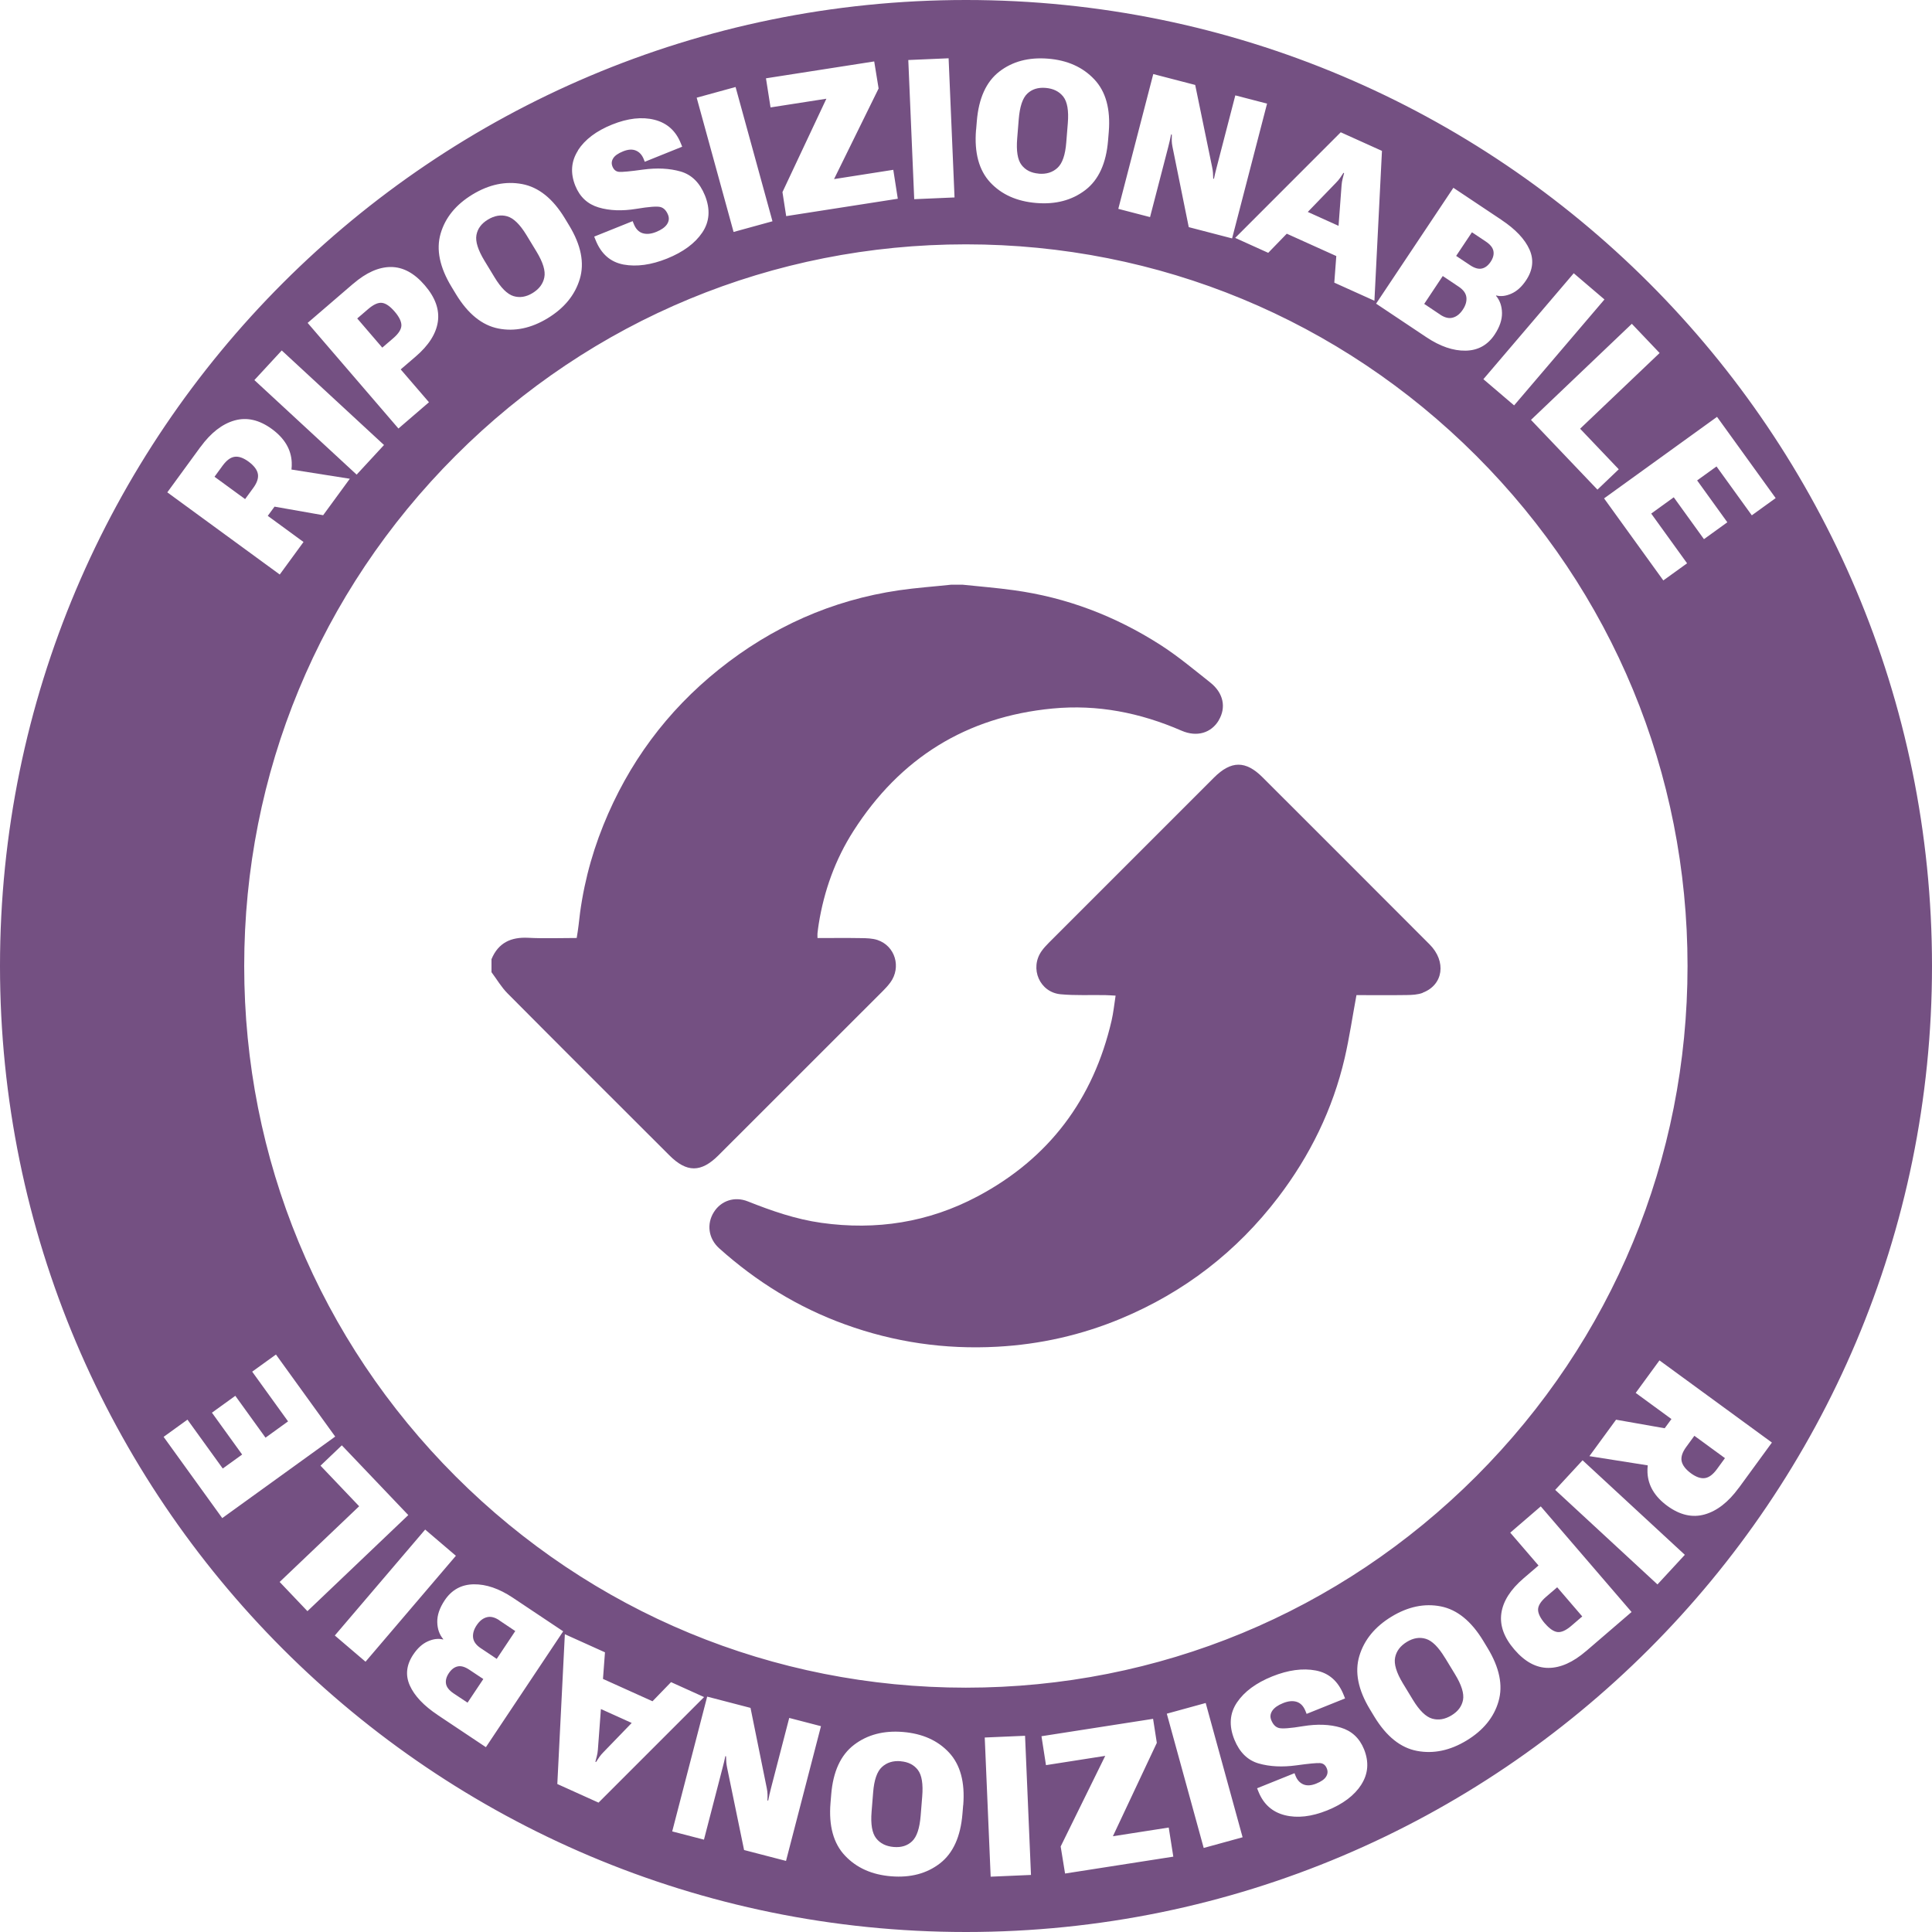 <?xml version="1.0" encoding="UTF-8"?>
<svg xmlns="http://www.w3.org/2000/svg" viewBox="0 0 300 300">
  <g id="Livello_1" data-name="Livello 1"/>
  <g id="Livello_2" data-name="Livello 2">
    <g id="Livello_1-2" data-name="Livello 1">
      <g>
        <path d="M77.54,251.6c-.72-.48-1.37-.64-1.97-.47-.6,.16-1.12,.58-1.57,1.26-.43,.65-.61,1.28-.54,1.9,.08,.62,.47,1.16,1.19,1.64l2.48,1.66,2.88-4.32-2.48-1.66Z" style="fill: #745082;"/>
        <path d="M230.09,41.7c.52-.11,.98-.46,1.37-1.04,.39-.58,.54-1.14,.44-1.67s-.49-1.02-1.19-1.49l-2.15-1.43-2.45,3.67,2.15,1.43c.7,.47,1.31,.64,1.83,.53Z" style="fill: #745082;"/>
        <path d="M71.07,258.76c-.52,.11-.98,.46-1.37,1.04-.39,.58-.54,1.14-.44,1.67s.49,1.02,1.19,1.49l2.15,1.43,2.45-3.67-2.15-1.43c-.7-.47-1.31-.65-1.83-.53Z" style="fill: #745082;"/>
        <path d="M139.86,273.48c-1.18-.1-2.15,.2-2.91,.9-.76,.69-1.22,2.01-1.37,3.96l-.24,2.98c-.16,1.95,.08,3.33,.71,4.13,.63,.8,1.54,1.25,2.73,1.35,1.18,.1,2.13-.2,2.85-.89,.73-.69,1.17-2.01,1.33-3.97l.24-2.98c.16-1.94-.06-3.32-.67-4.12s-1.49-1.25-2.67-1.35Z" style="fill: #745082;"/>
        <path d="M93.31,265.38l-.47,6.31c-.03,.36-.08,.68-.16,.99s-.15,.6-.23,.89l.1,.04c.16-.25,.33-.51,.51-.77s.39-.51,.64-.76l4.39-4.54-4.78-2.16Z" style="fill: #745082;"/>
        <path d="M161.29,26.97c1.18,.1,2.15-.2,2.91-.9,.76-.69,1.22-2.01,1.37-3.96l.24-2.98c.16-1.95-.08-3.33-.71-4.13s-1.54-1.25-2.73-1.35c-1.18-.1-2.13,.2-2.85,.89-.73,.69-1.17,2.01-1.33,3.97l-.24,2.98c-.16,1.94,.06,3.32,.67,4.12,.61,.8,1.49,1.25,2.67,1.35Z" style="fill: #745082;"/>
        <path d="M207.85,35.07l.47-6.31c.03-.36,.08-.68,.16-.99s.15-.6,.23-.89l-.1-.04c-.16,.25-.33,.51-.51,.77s-.39,.51-.64,.76l-4.39,4.54,4.78,2.16Z" style="fill: #745082;"/>
        <path d="M223.62,48.85c.72,.48,1.37,.64,1.97,.47,.6-.16,1.12-.58,1.57-1.26,.43-.65,.61-1.28,.54-1.9-.08-.62-.47-1.16-1.19-1.64l-2.48-1.66-2.88,4.33,2.48,1.66Z" style="fill: #745082;"/>
        <path d="M76.78,43.04c1.01,1.67,2,2.65,2.96,2.94s1.95,.14,2.95-.47c1.02-.62,1.63-1.43,1.83-2.43,.21-1.01-.2-2.34-1.21-4.01l-1.55-2.55c-1.02-1.68-2.02-2.65-3-2.93-.98-.28-1.98-.11-3,.51-1.01,.61-1.6,1.41-1.78,2.4-.18,.99,.24,2.32,1.25,3.99l1.55,2.55Z" style="fill: #745082;"/>
        <path d="M61.27,48.37c-.7-.81-1.34-1.26-1.94-1.34-.6-.08-1.32,.24-2.16,.96l-1.7,1.46,3.89,4.53,1.7-1.46c.84-.72,1.26-1.39,1.27-2,0-.61-.35-1.33-1.06-2.15Z" style="fill: #745082;"/>
        <path d="M40.04,73.58c-.12-.64-.6-1.27-1.43-1.89-.82-.6-1.54-.85-2.18-.76-.64,.09-1.25,.55-1.85,1.36l-1.27,1.74,4.75,3.47,1.27-1.74c.6-.82,.83-1.54,.71-2.19Z" style="fill: #745082;"/>
        <path d="M239.89,252.08c.7,.81,1.34,1.26,1.94,1.34,.6,.08,1.32-.24,2.16-.96l1.7-1.46-3.89-4.53-1.7,1.46c-.84,.72-1.26,1.39-1.27,2,0,.61,.35,1.33,1.06,2.16Z" style="fill: #745082;"/>
        <path d="M224.37,257.42c-1.01-1.67-2-2.65-2.96-2.94-.96-.3-1.95-.14-2.95,.47-1.02,.62-1.63,1.43-1.83,2.43s.2,2.34,1.21,4.01l1.55,2.55c1.02,1.68,2.02,2.65,3,2.93s1.98,.11,3-.51c1.01-.61,1.6-1.41,1.79-2.4,.18-.99-.23-2.32-1.25-3.99l-1.55-2.55Z" style="fill: #745082;"/>
        <path d="M261.12,226.87c.13,.64,.6,1.27,1.43,1.89,.82,.6,1.54,.85,2.18,.76,.64-.09,1.25-.55,1.85-1.36l1.27-1.74-4.75-3.47-1.27,1.74c-.6,.82-.83,1.54-.71,2.19Z" style="fill: #745082;"/>
        <path d="M150,0C67.16,0,0,67.16,0,150s67.16,150,150,150,150-67.16,150-150S232.84,0,150,0Zm125.73,77.34l-3.71,2.68-5.48-7.59-3.01,2.17,4.69,6.5-3.63,2.62-4.69-6.5-3.5,2.53,5.57,7.72-3.69,2.66-9.2-12.74,17.54-12.66,9.1,12.61Zm-18.02-22.53l-12.35,11.76,6,6.3-3.31,3.16-10.32-10.83,15.66-14.92,4.31,4.53Zm-8.57-8.31l-14.03,16.45-4.77-4.07,14.03-16.45,4.77,4.07Zm-15.99-12.35c2.18,1.45,3.62,2.98,4.34,4.58,.72,1.6,.54,3.21-.53,4.81-.66,.99-1.41,1.67-2.26,2.05-.85,.38-1.64,.48-2.37,.29l-.03,.05c.6,.71,.91,1.59,.93,2.66,.02,1.06-.36,2.18-1.14,3.36-1.09,1.64-2.6,2.47-4.52,2.5-1.92,.03-3.94-.66-6.07-2.08l-7.82-5.22,12-17.99,7.48,4.99Zm-18.56-10.71l-1.17,23.26-6.23-2.81,.31-4.13-7.69-3.47-2.88,2.97-5.13-2.32,16.39-16.4,6.4,2.89Zm-35.51-11.94l6.51,1.69,2.63,12.76c.07,.33,.11,.62,.13,.86,.02,.24,.03,.55,.04,.93l.11,.03c.07-.36,.14-.65,.19-.86,.05-.22,.12-.51,.22-.87l2.91-11.23,4.93,1.28-5.43,20.93-6.73-1.75-2.53-12.49c-.07-.33-.1-.64-.11-.92,0-.28,0-.6,.01-.96l-.11-.03c-.07,.36-.14,.69-.21,.99-.07,.3-.15,.63-.24,.98l-2.82,10.87-4.93-1.28,5.43-20.93Zm-27.51,8.65l.11-1.33c.29-3.55,1.45-6.12,3.49-7.7,2.04-1.58,4.56-2.25,7.57-2.01,3,.24,5.39,1.31,7.18,3.21,1.79,1.89,2.54,4.62,2.25,8.17l-.11,1.33c-.29,3.55-1.47,6.12-3.54,7.7-2.07,1.58-4.61,2.25-7.61,2-3.01-.25-5.39-1.31-7.15-3.2-1.75-1.89-2.49-4.61-2.2-8.17Zm-4.27-11.1l.92,21.61-6.26,.27-.92-21.61,6.26-.27Zm-11.55,.5l.68,4.19-6.92,14.07,9.2-1.44,.7,4.49-17.33,2.7-.58-3.73,6.82-14.5-8.67,1.35-.71-4.52,16.8-2.62Zm-21.53,3.96l5.73,20.85-6.04,1.66-5.73-20.85,6.04-1.66Zm-24.48,9.84c1.08-1.68,2.85-3.02,5.31-4.01,2.44-.98,4.64-1.23,6.58-.74,1.94,.49,3.31,1.71,4.09,3.66l.21,.52-5.81,2.34-.17-.43c-.26-.64-.66-1.08-1.21-1.31-.55-.23-1.21-.19-1.98,.12-.77,.31-1.29,.67-1.54,1.08-.26,.41-.3,.84-.11,1.29,.21,.51,.56,.79,1.06,.82,.5,.03,1.72-.08,3.65-.35,2.2-.3,4.15-.2,5.86,.29,1.71,.49,2.97,1.73,3.78,3.71,.87,2.16,.73,4.08-.41,5.77-1.14,1.69-2.97,3.03-5.47,4.04-2.47,.99-4.72,1.3-6.75,.93-2.03-.38-3.48-1.64-4.34-3.79l-.22-.55,5.97-2.4,.18,.45c.3,.75,.76,1.23,1.36,1.42,.61,.19,1.31,.13,2.12-.2,.8-.32,1.36-.72,1.67-1.18,.31-.47,.37-.95,.17-1.46-.27-.67-.66-1.08-1.18-1.22-.52-.14-1.77-.05-3.75,.28-2.2,.36-4.16,.29-5.86-.22-1.71-.51-2.91-1.63-3.61-3.35-.8-1.98-.66-3.82,.42-5.5Zm-21.32,12.92c.72-2.48,2.37-4.5,4.95-6.07,2.57-1.56,5.14-2.1,7.7-1.62,2.56,.48,4.77,2.25,6.62,5.29l.69,1.14c1.85,3.05,2.4,5.82,1.65,8.31-.75,2.5-2.41,4.52-4.98,6.09-2.58,1.57-5.14,2.1-7.67,1.6-2.53-.5-4.72-2.28-6.57-5.32l-.69-1.14c-1.85-3.05-2.42-5.81-1.7-8.28Zm-13.57,7.79c2.01-1.73,3.96-2.6,5.84-2.6,1.88,0,3.64,.94,5.27,2.84,1.63,1.89,2.3,3.77,2.03,5.65-.27,1.87-1.42,3.68-3.45,5.42l-2.32,1.99,4.39,5.1-4.74,4.08-14.1-16.4,7.07-6.08Zm-11.1,10.36l15.88,14.68-4.25,4.6-15.88-14.68,4.25-4.6Zm-12.62,14.99c1.61-2.21,3.38-3.58,5.29-4.12,1.91-.54,3.84-.1,5.79,1.32,1.97,1.44,3,3.17,3.09,5.19,.02,.37,0,.74-.04,1.11l9.06,1.43-4.14,5.66-7.55-1.33-1.05,1.43,5.55,4.06-3.69,5.05-17.46-12.76,5.14-7.04Zm-5.73,153.71l3.71-2.68,5.48,7.59,3.01-2.17-4.69-6.5,3.63-2.62,4.69,6.5,3.5-2.53-5.57-7.72,3.69-2.66,9.2,12.74-17.54,12.66-9.1-12.61Zm18.02,22.53l12.35-11.76-6-6.3,3.31-3.16,10.32,10.83-15.66,14.92-4.31-4.53Zm8.57,8.31l14.03-16.45,4.77,4.07-14.03,16.45-4.77-4.07Zm15.99,12.35c-2.18-1.45-3.62-2.98-4.34-4.58-.72-1.6-.54-3.21,.53-4.81,.66-.99,1.41-1.67,2.26-2.05,.85-.38,1.64-.48,2.37-.29l.03-.05c-.6-.71-.91-1.59-.93-2.66s.36-2.18,1.14-3.36c1.09-1.64,2.6-2.47,4.52-2.5,1.92-.03,3.94,.66,6.07,2.08l7.82,5.22-12,17.99-7.48-4.99Zm18.56,10.71l1.17-23.26,6.23,2.81-.31,4.13,7.69,3.47,2.88-2.97,5.13,2.32-16.39,16.39-6.4-2.89Zm35.51,11.94l-6.51-1.69-2.63-12.76c-.07-.33-.11-.62-.13-.86s-.03-.55-.04-.93l-.11-.03c-.07,.36-.14,.65-.19,.87-.05,.22-.12,.51-.22,.87l-2.91,11.23-4.93-1.28,5.43-20.93,6.73,1.75,2.53,12.49c.07,.33,.1,.64,.11,.92s0,.6-.01,.96l.11,.03c.07-.36,.14-.69,.21-.99,.07-.3,.15-.63,.24-.98l2.82-10.87,4.93,1.28-5.43,20.93Zm27.51-8.65l-.11,1.33c-.29,3.55-1.45,6.12-3.49,7.7-2.04,1.58-4.56,2.25-7.57,2.01-3-.24-5.39-1.31-7.18-3.21-1.79-1.89-2.54-4.62-2.25-8.17l.11-1.33c.29-3.55,1.47-6.12,3.54-7.7,2.07-1.58,4.61-2.25,7.61-2,3.01,.25,5.39,1.31,7.15,3.2,1.75,1.89,2.49,4.61,2.2,8.17Zm-78.82-51.07c-21.17-21.17-32.82-49.31-32.82-79.24s11.66-58.07,32.82-79.24c21.17-21.17,49.31-32.82,79.24-32.82s58.07,11.66,79.24,32.82c21.17,21.17,32.82,49.31,32.82,79.24s-11.66,58.07-32.82,79.24c-21.17,21.17-49.31,32.82-79.24,32.82s-58.07-11.66-79.24-32.82Zm83.09,62.17l-.92-21.61,6.26-.27,.92,21.61-6.26,.27Zm11.55-.5l-.68-4.19,6.92-14.07-9.2,1.44-.7-4.49,17.33-2.7,.58,3.73-6.82,14.5,8.67-1.35,.71,4.52-16.8,2.62Zm21.53-3.96l-5.73-20.85,6.04-1.66,5.73,20.85-6.04,1.66Zm24.48-9.84c-1.08,1.68-2.85,3.02-5.31,4.01-2.44,.98-4.64,1.23-6.58,.74-1.94-.49-3.31-1.71-4.09-3.66l-.21-.52,5.81-2.34,.17,.43c.26,.64,.66,1.08,1.21,1.31,.55,.23,1.21,.19,1.98-.12,.77-.31,1.29-.67,1.54-1.08,.26-.41,.3-.84,.11-1.29-.21-.52-.56-.79-1.06-.82-.5-.03-1.72,.08-3.65,.35-2.2,.3-4.15,.2-5.86-.29-1.71-.49-2.97-1.72-3.78-3.71-.87-2.16-.73-4.08,.41-5.77,1.14-1.69,2.97-3.03,5.47-4.04,2.47-.99,4.72-1.3,6.75-.92,2.03,.38,3.48,1.64,4.34,3.79l.22,.55-5.97,2.4-.18-.45c-.3-.75-.76-1.23-1.36-1.42s-1.31-.13-2.12,.2c-.8,.32-1.36,.72-1.67,1.18-.31,.47-.37,.95-.16,1.46,.27,.67,.66,1.08,1.18,1.22,.52,.14,1.77,.05,3.75-.28,2.2-.36,4.16-.29,5.86,.22,1.7,.51,2.91,1.63,3.61,3.35,.8,1.98,.66,3.82-.42,5.5Zm21.3-12.92c-.72,2.48-2.37,4.5-4.95,6.07-2.57,1.56-5.14,2.1-7.7,1.62-2.56-.48-4.76-2.25-6.62-5.3l-.69-1.14c-1.85-3.05-2.4-5.82-1.65-8.31,.75-2.49,2.41-4.52,4.98-6.09,2.58-1.57,5.14-2.1,7.67-1.6,2.53,.5,4.72,2.28,6.57,5.32l.69,1.14c1.85,3.05,2.42,5.81,1.7,8.28Zm13.58-7.8c-2.01,1.73-3.96,2.6-5.84,2.6-1.88,0-3.64-.94-5.27-2.84-1.63-1.89-2.3-3.77-2.03-5.65,.27-1.87,1.42-3.68,3.45-5.42l2.32-1.99-4.39-5.1,4.74-4.08,14.1,16.4-7.07,6.08Zm11.1-10.36l-15.88-14.68,4.25-4.6,15.88,14.68-4.25,4.6Zm12.62-14.99c-1.61,2.21-3.38,3.58-5.29,4.12-1.91,.54-3.84,.1-5.79-1.32-1.97-1.44-3-3.17-3.09-5.19-.02-.37,0-.74,.04-1.11l-9.06-1.43,4.14-5.66,7.55,1.33,1.05-1.43-5.55-4.06,3.69-5.05,17.46,12.76-5.14,7.04Z" style="fill: #745082;"/>
      </g>
      <g id="NB700R.tif">
        <g>
          <path d="M189.25,111.85c-1.17,1.96-3.38,2.65-5.78,1.61-6.41-2.79-13.07-4.11-20.04-3.44-13.4,1.28-23.68,7.71-30.91,19.02-2.82,4.41-4.56,9.26-5.39,14.44-.07,.47-.14,.95-.19,1.43-.02,.18,0,.37,0,.75,2.28,0,4.52-.03,6.76,.01,.85,.01,1.76,.03,2.55,.29,2.76,.93,3.73,4.22,2.01,6.59-.34,.46-.73,.89-1.14,1.3-8.52,8.52-17.03,17.03-25.55,25.54-2.71,2.71-4.94,2.71-7.64,0-8.39-8.38-16.78-16.74-25.13-25.15-.95-.96-1.66-2.18-2.48-3.28v-2.02c1.06-2.55,3.02-3.46,5.71-3.32,2.48,.13,4.96,.03,7.52,.03,.11-.74,.23-1.35,.29-1.96,.54-5.37,1.83-10.56,3.85-15.56,3.88-9.62,9.86-17.71,17.96-24.2,8.21-6.57,17.51-10.74,27.94-12.27,2.69-.39,5.42-.58,8.13-.87h1.73c2.66,.28,5.33,.49,7.98,.86,8.2,1.12,15.77,4.02,22.71,8.46,2.74,1.75,5.25,3.86,7.8,5.88,2.05,1.63,2.49,3.87,1.3,5.86Z" style="fill: #745082;"/>
          <path d="M220.94,154.16c-.78,.3-1.68,.34-2.53,.35-2.59,.04-5.18,.01-7.78,.01-.63,3.39-1.1,6.62-1.83,9.78-1.85,7.95-5.38,15.14-10.32,21.62-6.45,8.45-14.61,14.74-24.42,18.83-6.15,2.56-12.56,4.01-19.24,4.37-8.11,.44-15.96-.7-23.58-3.46-7.31-2.64-13.79-6.65-19.56-11.82-1.69-1.52-1.98-3.79-.84-5.61,1.1-1.77,3.2-2.51,5.28-1.68,3.7,1.47,7.43,2.77,11.41,3.33,8.53,1.2,16.66-.07,24.25-4.1,11.1-5.89,18-15.08,20.83-27.32,.28-1.21,.4-2.44,.62-3.86-.62-.03-1.12-.07-1.62-.08-2.3-.04-4.61,.08-6.9-.13-3.27-.29-4.87-4.02-2.97-6.71,.33-.47,.73-.89,1.13-1.3,8.54-8.55,17.09-17.09,25.64-25.64,2.66-2.65,4.91-2.67,7.54-.04,8.65,8.65,17.31,17.29,25.94,25.95,2.64,2.65,2.13,6.28-1.06,7.49Z" style="fill: #745082;"/>
        </g>
      </g>
    </g>
  </g>
</svg>